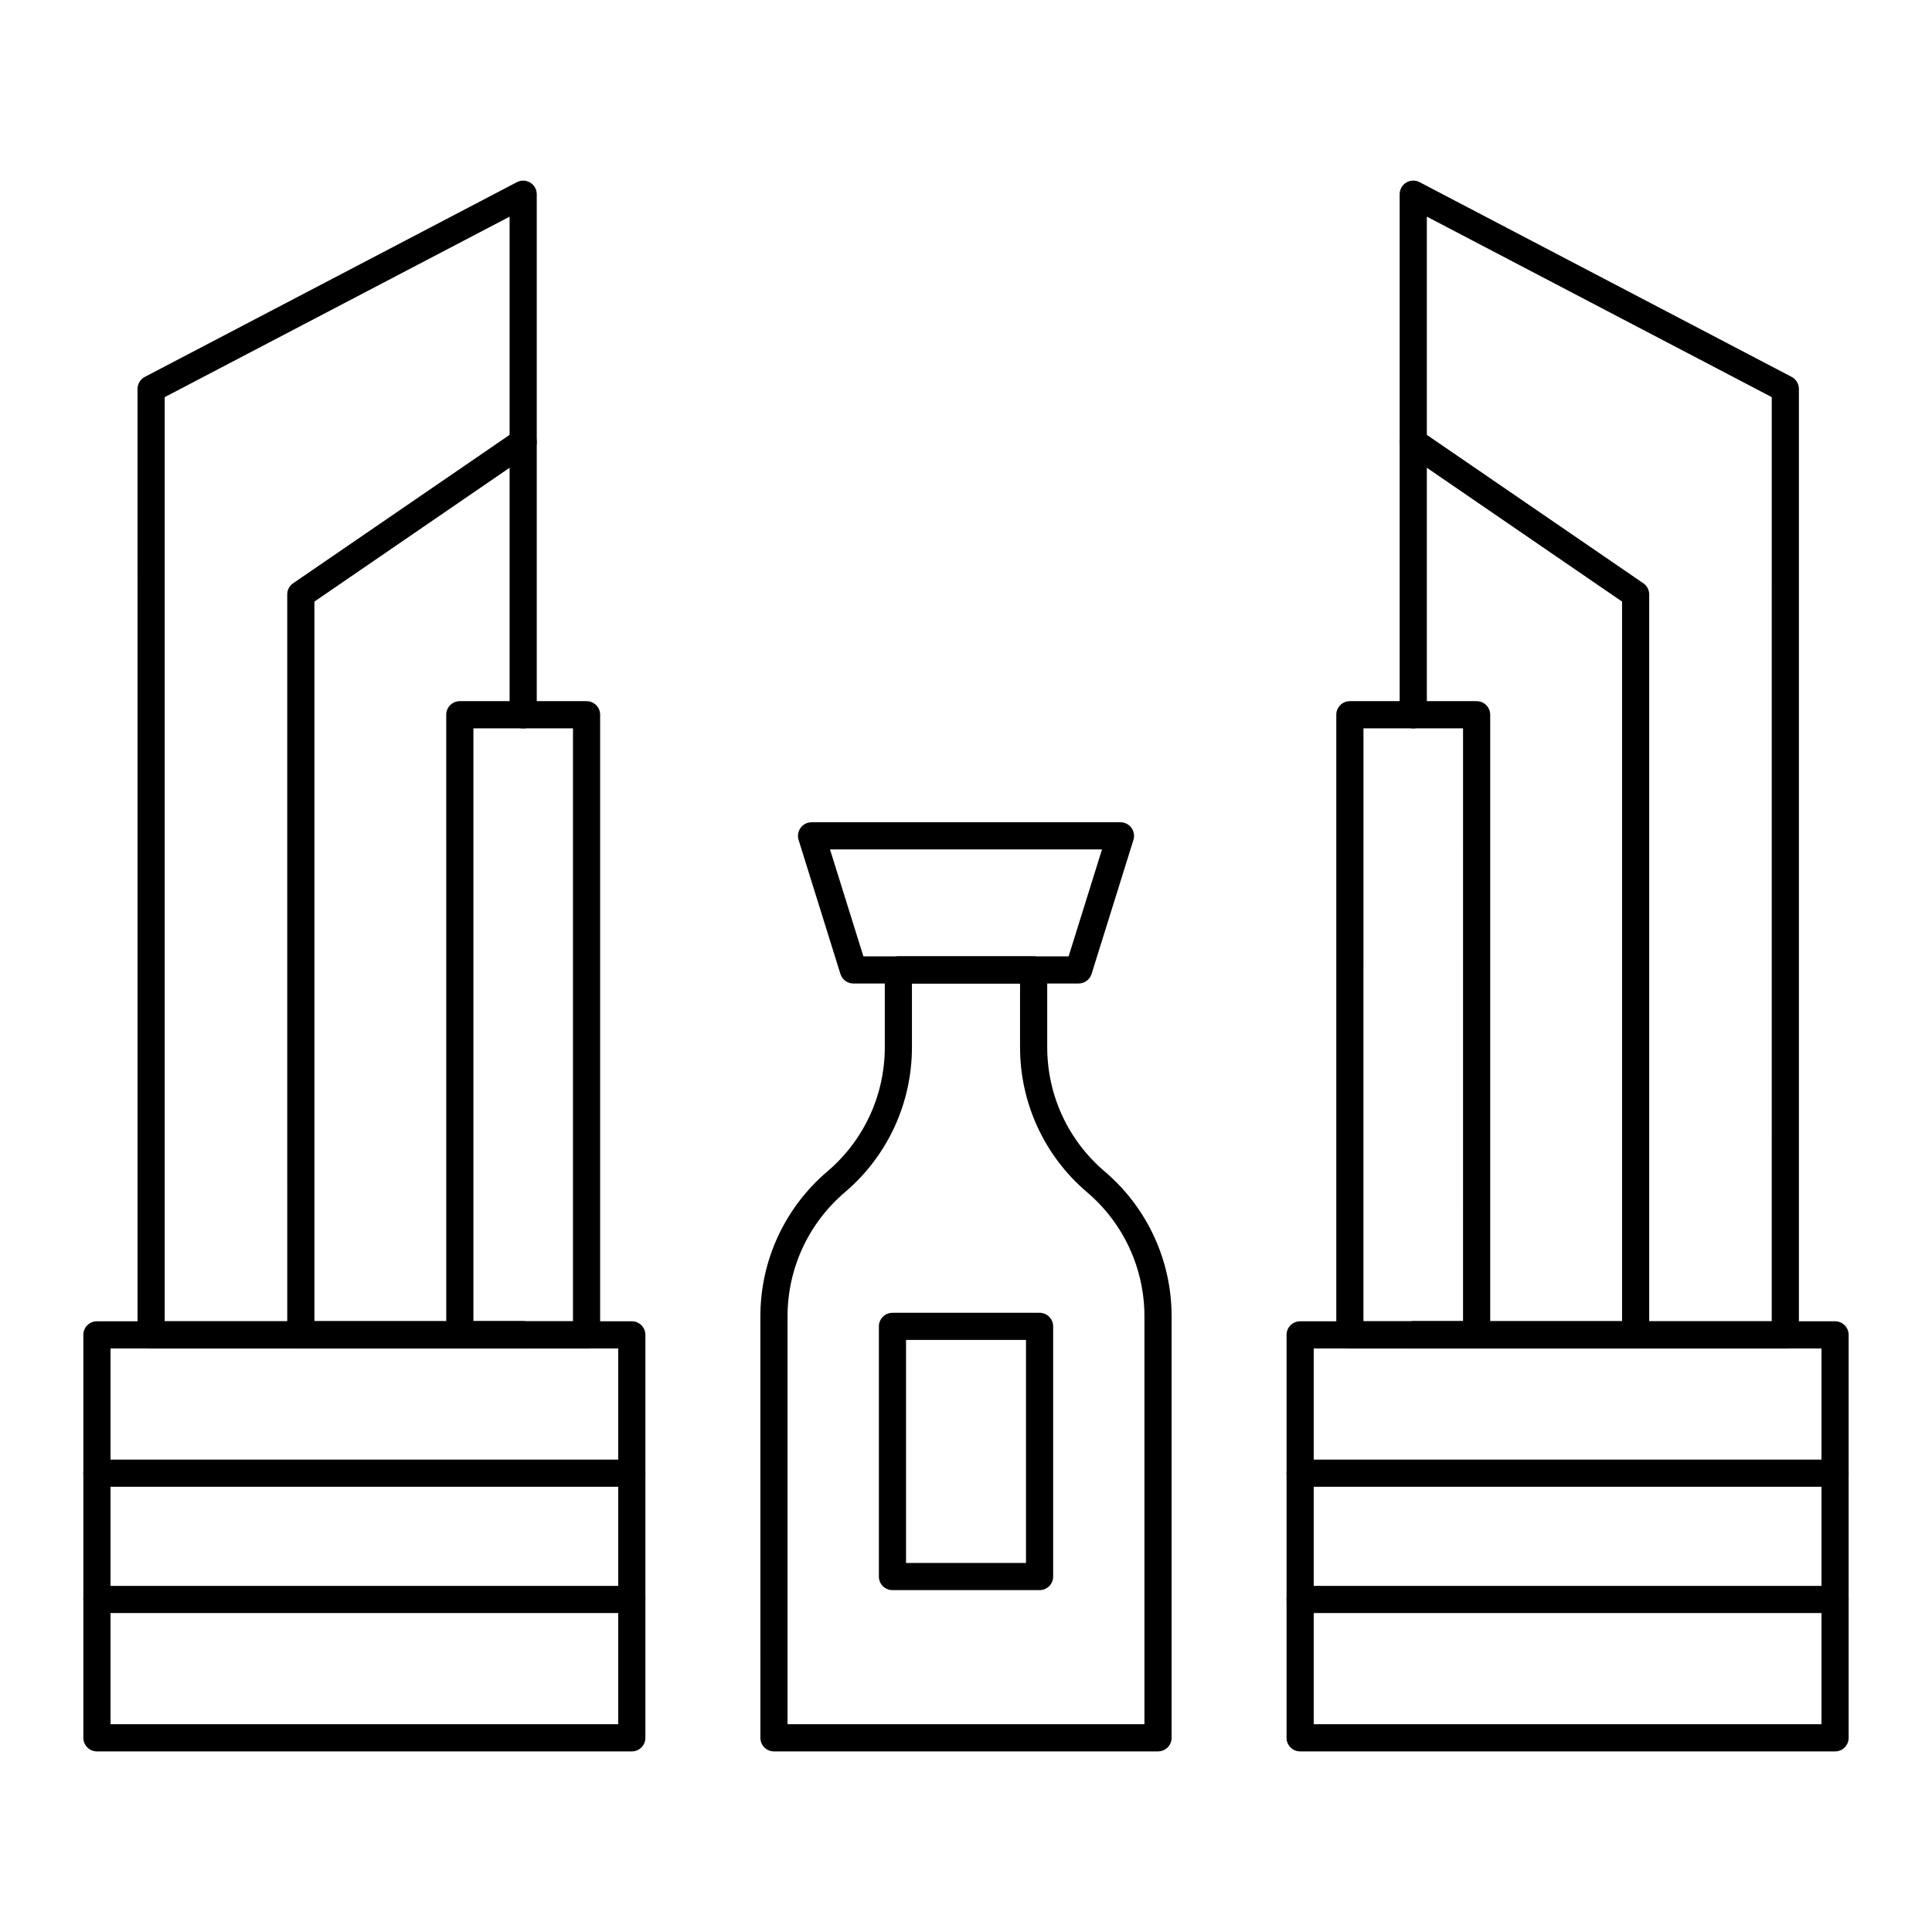 <?xml version="1.0" encoding="UTF-8"?>
<!-- Uploaded to: SVG Repo, www.svgrepo.com, Generator: SVG Repo Mixer Tools -->
<svg fill="#000000" width="800px" height="800px" version="1.1" viewBox="144 144 512 512" xmlns="http://www.w3.org/2000/svg">
 <g>
  <path d="m282.65 501.35h-98.602c-1.988 0-3.598-1.609-3.598-3.598l-0.004-250.68c0-1.344 0.746-2.566 1.934-3.191l98.605-51.605c1.109-0.59 2.453-0.543 3.527 0.113 1.074 0.652 1.734 1.82 1.734 3.078v137.97c0 1.988-1.609 3.598-3.598 3.598-1.988 0-3.598-1.609-3.598-3.598v-132.02l-91.406 47.832v244.9h95.004c1.988 0 3.598 1.609 3.598 3.598 0 1.992-1.609 3.606-3.598 3.606z"/>
  <path d="m282.65 501.35h-58.926c-1.988 0-3.598-1.609-3.598-3.598l-0.004-196.22c0-1.188 0.582-2.297 1.566-2.965l58.926-40.395c1.629-1.125 3.879-0.711 4.996 0.934 1.125 1.637 0.711 3.871-0.934 4.996l-57.355 39.324v190.72h55.328c1.988 0 3.598 1.609 3.598 3.598s-1.609 3.602-3.598 3.602z"/>
  <path d="m299.45 501.35h-33.59c-1.988 0-3.598-1.609-3.598-3.598l-0.004-164.34c0-1.988 1.609-3.598 3.598-3.598h33.59c1.988 0 3.598 1.609 3.598 3.598v164.34c0.004 1.984-1.605 3.598-3.594 3.598zm-29.992-7.199h26.391v-157.14h-26.391z"/>
  <path d="m617.13 501.35h-98.605c-1.988 0-3.598-1.609-3.598-3.598 0-1.988 1.609-3.598 3.598-3.598h95.004l0.004-244.91-91.406-47.836v132.02c0 1.988-1.609 3.598-3.598 3.598s-3.598-1.609-3.598-3.598l-0.004-137.97c0-1.258 0.66-2.426 1.734-3.078 1.074-0.641 2.418-0.695 3.527-0.113l98.605 51.605c1.188 0.625 1.934 1.848 1.934 3.191v250.68c0 1.984-1.609 3.598-3.598 3.598z"/>
  <path d="m577.46 501.35h-58.926c-1.988 0-3.598-1.609-3.598-3.598 0-1.988 1.609-3.598 3.598-3.598h55.328v-190.73l-57.359-39.324c-1.645-1.125-2.059-3.359-0.934-4.996 1.125-1.645 3.379-2.059 4.996-0.934l58.926 40.395c0.984 0.668 1.566 1.777 1.566 2.965v196.22c0 1.984-1.609 3.598-3.598 3.598z"/>
  <path d="m535.32 501.35h-33.59c-1.988 0-3.598-1.609-3.598-3.598v-164.34c0-1.988 1.609-3.598 3.598-3.598h33.59c1.988 0 3.598 1.609 3.598 3.598v164.34c0 1.984-1.609 3.598-3.598 3.598zm-29.992-7.199h26.391l0.004-157.14h-26.391z"/>
  <path d="m311.44 608.14h-141.75c-1.988 0-3.598-1.609-3.598-3.598l-0.004-106.79c0-1.988 1.609-3.598 3.598-3.598h141.75c1.988 0 3.598 1.609 3.598 3.598v106.79c0 1.992-1.609 3.602-3.598 3.602zm-138.15-7.199h134.55v-99.586h-134.55z"/>
  <path d="m630.31 608.14h-141.76c-1.988 0-3.598-1.609-3.598-3.598v-106.79c0-1.988 1.609-3.598 3.598-3.598h141.76c1.988 0 3.598 1.609 3.598 3.598v106.79c0 1.992-1.609 3.602-3.598 3.602zm-138.16-7.199h134.56v-99.586h-134.56z"/>
  <path d="m630.31 538.01h-141.76c-1.988 0-3.598-1.609-3.598-3.598 0-1.988 1.609-3.598 3.598-3.598l141.76-0.004c1.988 0 3.598 1.609 3.598 3.598 0 1.992-1.609 3.602-3.598 3.602z"/>
  <path d="m630.31 571.47h-141.76c-1.988 0-3.598-1.609-3.598-3.598s1.609-3.598 3.598-3.598h141.76c1.988 0 3.598 1.609 3.598 3.598s-1.609 3.598-3.598 3.598z"/>
  <path d="m311.44 538.01h-141.75c-1.988 0-3.598-1.609-3.598-3.598 0-1.988 1.609-3.598 3.598-3.598h141.75c1.988 0 3.598 1.609 3.598 3.598-0.004 1.988-1.613 3.598-3.602 3.598z"/>
  <path d="m311.44 571.47h-141.75c-1.988 0-3.598-1.609-3.598-3.598s1.609-3.598 3.598-3.598h141.75c1.988 0 3.598 1.609 3.598 3.598-0.004 1.988-1.613 3.598-3.602 3.598z"/>
  <path d="m450.89 608.14h-101.78c-1.988 0-3.598-1.609-3.598-3.598l-0.004-111.7c0-14.801 6.473-28.797 17.754-38.398 9.672-8.223 15.219-20.223 15.219-32.906v-20.504c0-1.988 1.609-3.598 3.598-3.598h35.848c1.988 0 3.598 1.609 3.598 3.598v20.504c0 12.695 5.547 24.684 15.219 32.906 11.281 9.594 17.746 23.594 17.746 38.398v111.69c0 1.992-1.609 3.602-3.598 3.602zm-98.184-7.199h94.582v-108.09c0-12.695-5.547-24.691-15.219-32.914-11.281-9.586-17.746-23.582-17.746-38.391v-16.902h-28.648v16.902c0 14.801-6.465 28.797-17.746 38.391-9.68 8.23-15.223 20.227-15.223 32.914z"/>
  <path d="m429.84 404.64h-59.68c-1.574 0-2.965-1.027-3.438-2.523l-11.09-35.535c-0.336-1.098-0.141-2.285 0.543-3.203 0.676-0.93 1.75-1.469 2.894-1.469h81.867c1.145 0 2.223 0.543 2.894 1.469 0.684 0.922 0.879 2.109 0.543 3.203l-11.098 35.535c-0.473 1.496-1.863 2.523-3.438 2.523zm-57.031-7.199h54.387l8.848-28.34h-72.086z"/>
  <path d="m419.5 565.4h-38.988c-1.988 0-3.598-1.609-3.598-3.598v-66.301c0-1.988 1.609-3.598 3.598-3.598h38.988c1.988 0 3.598 1.609 3.598 3.598v66.301c0 1.988-1.609 3.598-3.598 3.598zm-35.391-7.199h31.789v-59.102h-31.789z"/>
 </g>
</svg>